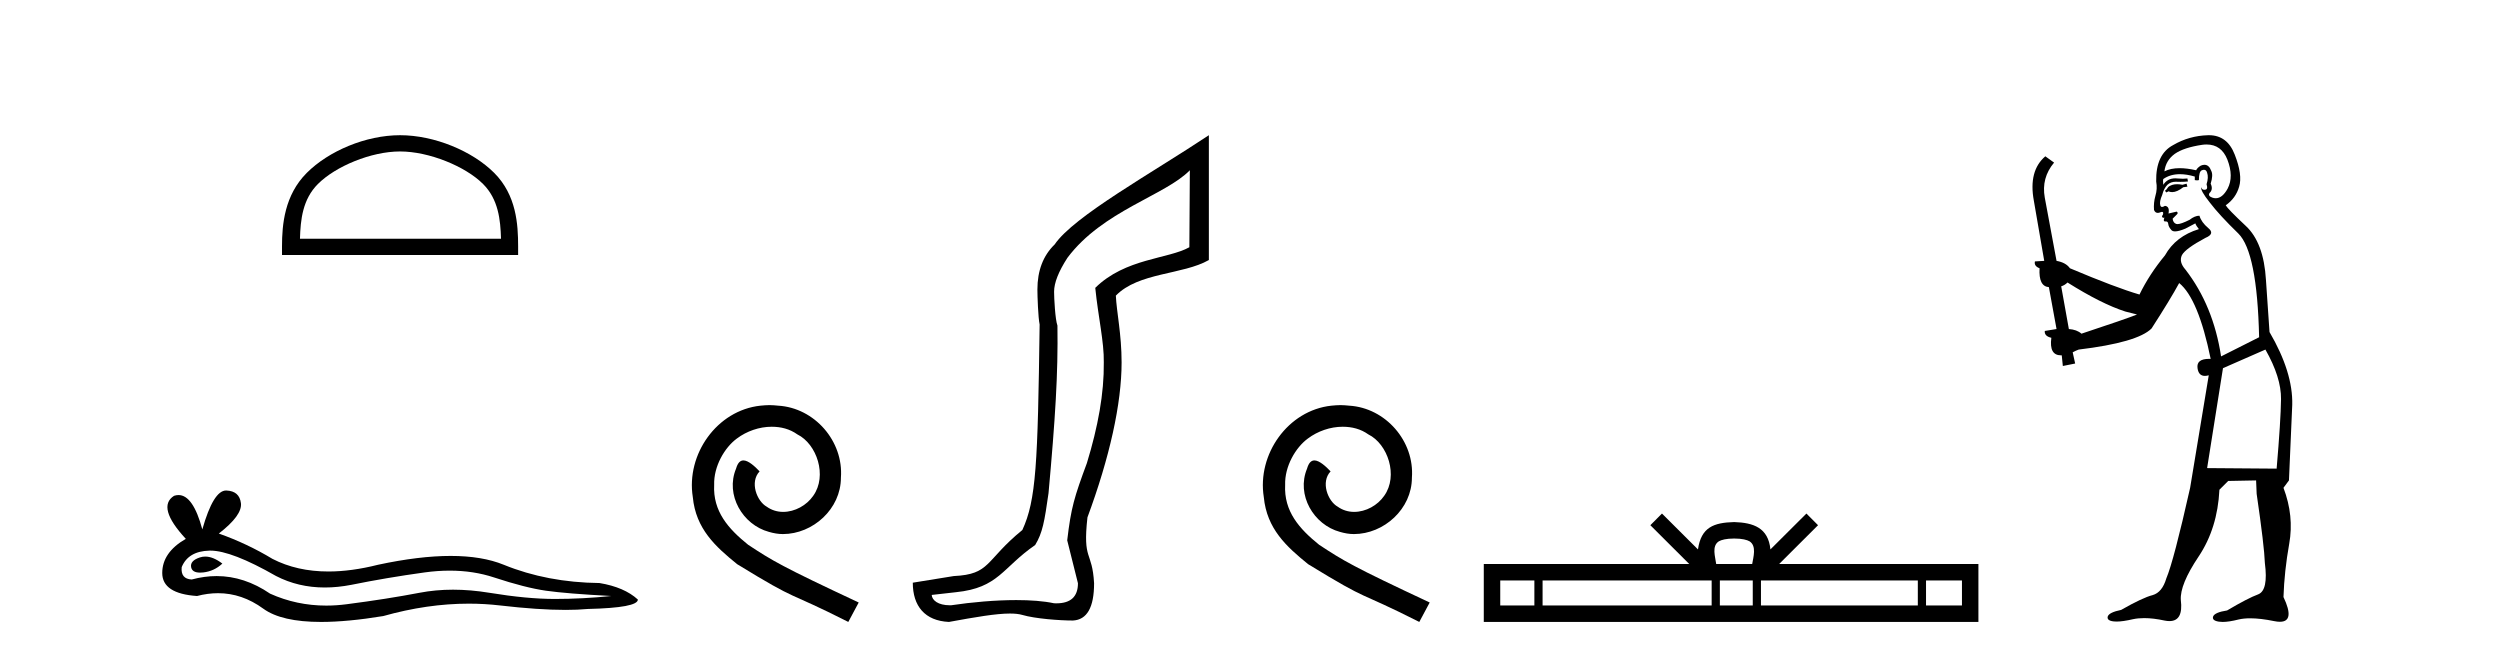 <?xml version='1.0' encoding='UTF-8' standalone='yes'?><svg xmlns='http://www.w3.org/2000/svg' xmlns:xlink='http://www.w3.org/1999/xlink' width='156.0' height='41.0' ><path d='M 24.964 9.451 C 26.776 9.451 29.044 10.382 30.142 11.48 C 31.102 12.44 31.228 13.713 31.263 14.896 L 18.718 14.896 C 18.753 13.713 18.879 12.44 19.839 11.48 C 20.937 10.382 23.152 9.451 24.964 9.451 ZM 24.964 8.437 C 22.814 8.437 20.501 9.43 19.145 10.786 C 17.754 12.176 17.597 14.007 17.597 15.377 L 17.597 15.911 L 32.331 15.911 L 32.331 15.377 C 32.331 14.007 32.227 12.176 30.836 10.786 C 29.48 9.43 27.114 8.437 24.964 8.437 Z' style='fill:#000000;stroke:none' /><path d='M 12.807 34.73 Q 12.638 34.73 12.478 34.782 Q 11.853 34.984 11.926 35.389 Q 11.988 35.731 12.485 35.731 Q 12.576 35.731 12.68 35.72 Q 13.361 35.646 13.875 35.168 Q 13.301 34.73 12.807 34.73 ZM 13.126 34.358 Q 14.453 34.358 17.222 35.941 Q 18.611 36.66 20.268 36.66 Q 21.068 36.66 21.93 36.492 Q 24.1 36.051 26.49 35.72 Q 27.302 35.608 28.063 35.608 Q 29.543 35.608 30.83 36.033 Q 32.779 36.676 34.066 36.86 Q 35.353 37.044 38.148 37.191 Q 36.346 37.375 34.618 37.375 Q 32.889 37.375 30.536 36.989 Q 29.359 36.796 28.269 36.796 Q 27.18 36.796 26.177 36.989 Q 24.173 37.375 21.617 37.706 Q 20.978 37.789 20.361 37.789 Q 18.509 37.789 16.854 37.044 Q 15.247 35.947 13.517 35.947 Q 12.752 35.947 11.963 36.161 Q 11.264 36.125 11.338 35.389 Q 11.742 34.396 13.066 34.359 Q 13.096 34.358 13.126 34.358 ZM 14.109 30.607 Q 13.314 30.607 12.625 33.035 Q 12.049 30.891 11.139 30.891 Q 11.003 30.891 10.86 30.939 Q 9.756 31.638 11.595 33.624 Q 10.124 34.47 10.124 35.757 Q 10.124 37.044 12.294 37.191 Q 12.965 37.015 13.605 37.015 Q 15.104 37.015 16.431 37.982 Q 17.568 38.809 20.035 38.809 Q 21.68 38.809 23.916 38.442 Q 26.662 37.668 29.254 37.668 Q 30.237 37.668 31.198 37.78 Q 33.6 38.058 35.289 38.058 Q 36.057 38.058 36.677 38 Q 39.803 37.927 39.803 37.412 Q 38.958 36.639 37.413 36.382 Q 34.14 36.345 31.437 35.242 Q 30.085 34.69 28.122 34.69 Q 26.159 34.69 23.585 35.242 Q 21.925 35.661 20.493 35.661 Q 18.532 35.661 17.002 34.874 Q 15.42 33.918 13.655 33.293 Q 15.126 32.153 15.034 31.399 Q 14.942 30.645 14.133 30.608 Q 14.121 30.607 14.109 30.607 Z' style='fill:#000000;stroke:none' /><path d='M 48.014 25.279 C 47.826 25.279 47.638 25.297 47.451 25.314 C 44.734 25.604 42.804 28.354 43.231 31.019 C 43.419 33.001 44.649 34.111 45.999 35.205 C 50.013 37.665 48.886 36.759 52.934 38.809 L 53.583 37.596 C 48.766 35.341 48.185 34.983 46.682 33.992 C 45.452 33.001 44.478 31.908 44.564 30.251 C 44.529 29.106 45.213 27.927 45.981 27.364 C 46.596 26.902 47.382 26.629 48.151 26.629 C 48.732 26.629 49.278 26.766 49.757 27.107 C 50.97 27.705 51.636 29.687 50.748 30.934 C 50.338 31.532 49.603 31.942 48.868 31.942 C 48.51 31.942 48.151 31.839 47.843 31.617 C 47.228 31.276 46.767 30.08 47.399 29.414 C 47.109 29.106 46.699 28.73 46.391 28.73 C 46.186 28.73 46.033 28.884 45.93 29.243 C 45.247 30.883 46.34 32.745 47.98 33.189 C 48.271 33.274 48.561 33.326 48.851 33.326 C 50.731 33.326 52.473 31.754 52.473 29.807 C 52.644 27.534 50.833 25.45 48.561 25.314 C 48.39 25.297 48.202 25.279 48.014 25.279 Z' style='fill:#000000;stroke:none' /><path d='M 74.246 10.624 L 74.216 15.428 C 72.897 16.168 70.219 16.111 68.344 17.962 C 68.529 19.79 68.9 21.341 68.877 22.614 C 68.9 24.534 68.516 26.629 67.822 28.897 C 67.035 31.026 66.835 31.665 66.594 33.716 L 67.264 36.395 C 67.264 37.23 66.815 37.648 65.917 37.648 C 65.87 37.648 65.821 37.647 65.772 37.644 C 65.117 37.504 64.3 37.445 63.414 37.445 C 62.106 37.445 60.65 37.575 59.353 37.768 C 59.326 37.769 59.3 37.769 59.274 37.769 C 58.539 37.769 58.161 37.459 58.138 37.124 L 59.649 36.954 C 62.326 36.68 62.54 35.425 64.594 34.01 C 65.057 33.246 65.174 32.553 65.428 30.771 C 65.845 26.166 66.03 23.326 65.984 20.317 C 65.845 19.947 65.775 18.598 65.775 18.205 C 65.775 17.65 66.053 16.944 66.608 16.087 C 68.807 13.148 72.718 12.197 74.246 10.624 ZM 75.433 8.437 C 71.898 10.791 67.014 13.483 65.81 15.254 C 65.093 15.949 64.734 16.886 64.734 18.066 C 64.734 18.46 64.78 19.832 64.873 20.248 C 64.757 28.973 64.656 31.201 63.795 33.072 C 61.443 34.99 61.835 35.836 59.51 35.947 L 56.958 36.36 C 56.958 37.818 57.71 38.74 59.215 38.809 C 60.887 38.502 62.157 38.285 63.024 38.285 C 63.332 38.285 63.59 38.313 63.797 38.373 C 64.584 38.605 66.119 38.721 66.952 38.721 C 67.831 38.674 68.271 37.899 68.271 36.395 C 68.155 34.335 67.55 35.028 67.857 32.284 C 69.245 28.535 69.988 25.182 69.988 22.614 C 69.988 20.855 69.675 19.466 69.629 18.448 C 71.04 16.99 73.813 17.152 75.433 16.226 L 75.433 8.437 Z' style='fill:#000000;stroke:none' /><path d='M 83.644 25.279 C 83.456 25.279 83.268 25.297 83.08 25.314 C 80.364 25.604 78.434 28.354 78.861 31.019 C 79.049 33.001 80.279 34.111 81.628 35.205 C 85.643 37.665 84.515 36.759 88.564 38.809 L 89.213 37.596 C 84.396 35.341 83.815 34.983 82.311 33.992 C 81.081 33.001 80.108 31.908 80.193 30.251 C 80.159 29.106 80.842 27.927 81.611 27.364 C 82.226 26.902 83.012 26.629 83.781 26.629 C 84.361 26.629 84.908 26.766 85.386 27.107 C 86.599 27.705 87.266 29.687 86.377 30.934 C 85.967 31.532 85.233 31.942 84.498 31.942 C 84.139 31.942 83.781 31.839 83.473 31.617 C 82.858 31.276 82.397 30.08 83.029 29.414 C 82.738 29.106 82.328 28.73 82.021 28.73 C 81.816 28.73 81.662 28.884 81.56 29.243 C 80.876 30.883 81.97 32.745 83.61 33.189 C 83.9 33.274 84.191 33.326 84.481 33.326 C 86.36 33.326 88.103 31.754 88.103 29.807 C 88.273 27.534 86.463 25.45 84.191 25.314 C 84.02 25.297 83.832 25.279 83.644 25.279 Z' style='fill:#000000;stroke:none' /><path d='M 108.213 33.604 C 108.714 33.604 109.015 33.689 109.171 33.778 C 109.625 34.068 109.409 34.761 109.336 35.195 L 107.091 35.195 C 107.037 34.752 106.792 34.076 107.256 33.778 C 107.412 33.689 107.713 33.604 108.213 33.604 ZM 95.745 36.222 L 95.745 37.782 L 93.615 37.782 L 93.615 36.222 ZM 106.807 36.222 L 106.807 37.782 L 96.257 37.782 L 96.257 36.222 ZM 109.372 36.222 L 109.372 37.782 L 107.319 37.782 L 107.319 36.222 ZM 119.672 36.222 L 119.672 37.782 L 109.884 37.782 L 109.884 36.222 ZM 122.426 36.222 L 122.426 37.782 L 120.184 37.782 L 120.184 36.222 ZM 103.707 32.045 L 102.982 32.773 L 105.41 35.195 L 92.588 35.195 L 92.588 38.809 L 123.453 38.809 L 123.453 35.195 L 111.017 35.195 L 113.446 32.773 L 112.72 32.045 L 110.474 34.284 C 110.34 32.927 109.41 32.615 108.213 32.577 C 106.936 32.611 106.151 32.9 105.953 34.284 L 103.707 32.045 Z' style='fill:#000000;stroke:none' /><path d='M 136.442 11.461 L 136.186 11.53 Q 136.007 11.495 135.853 11.495 Q 135.699 11.495 135.571 11.53 Q 135.315 11.615 135.264 11.717 Q 135.212 11.82 135.093 11.905 L 135.178 12.008 L 135.315 11.94 Q 135.422 11.988 135.544 11.988 Q 135.847 11.988 136.237 11.683 L 136.494 11.649 L 136.442 11.461 ZM 137.691 9.016 Q 138.614 9.016 138.988 9.958 Q 139.398 11.017 139.005 11.769 Q 138.677 12.37 138.261 12.37 Q 138.157 12.37 138.048 12.332 Q 137.758 12.23 137.877 12.042 Q 138.116 11.82 137.946 11.461 Q 138.116 10.915 137.98 10.658 Q 137.842 10.283 137.558 10.283 Q 137.454 10.283 137.331 10.334 Q 137.109 10.47 137.04 10.624 Q 136.467 10.494 136.01 10.494 Q 135.446 10.494 135.059 10.693 Q 135.144 10.009 135.708 9.599 Q 136.272 9.206 137.416 9.036 Q 137.559 9.016 137.691 9.016 ZM 129.012 17.628 Q 131.13 18.96 132.616 19.438 L 133.351 19.626 Q 132.616 19.917 129.883 20.822 Q 129.593 20.566 129.097 20.532 L 128.619 17.867 Q 128.841 17.799 129.012 17.628 ZM 137.53 10.595 Q 137.675 10.595 137.724 10.778 Q 137.826 11.068 137.689 11.495 Q 137.792 11.82 137.604 11.837 Q 137.572 11.842 137.545 11.842 Q 137.394 11.842 137.365 11.683 L 137.365 11.683 Q 137.279 11.871 137.894 12.64 Q 138.492 13.426 139.671 14.57 Q 140.85 15.732 140.969 21.044 L 138.595 22.24 Q 138.116 19.08 136.374 16.825 Q 135.947 16.347 136.152 15.92 Q 136.374 15.51 137.621 14.843 Q 138.236 14.587 137.792 14.228 Q 137.365 13.87 137.245 13.46 Q 136.955 13.46 136.63 13.716 Q 136.094 13.984 135.873 13.984 Q 135.826 13.984 135.793 13.972 Q 135.605 13.904 135.571 13.648 L 135.827 13.391 Q 135.947 13.289 135.827 13.204 L 135.315 13.323 Q 135.4 12.879 135.093 12.845 Q 134.985 12.914 134.916 12.914 Q 134.831 12.914 134.803 12.811 Q 134.734 12.589 134.922 12.162 Q 135.025 11.752 135.247 11.53 Q 135.452 11.34 135.773 11.34 Q 135.8 11.34 135.827 11.342 Q 135.947 11.347 136.065 11.347 Q 136.3 11.347 136.528 11.325 L 136.494 11.137 Q 136.366 11.154 136.216 11.154 Q 136.067 11.154 135.896 11.137 Q 135.816 11.128 135.742 11.128 Q 135.243 11.128 134.99 11.53 Q 134.956 11.273 134.99 11.171 Q 135.422 10.869 136.026 10.869 Q 136.448 10.869 136.955 11.017 L 136.955 11.239 Q 137.032 11.256 137.096 11.256 Q 137.16 11.256 137.211 11.239 Q 137.211 10.693 137.399 10.624 Q 137.472 10.595 137.53 10.595 ZM 141.362 21.813 Q 142.353 23.555 142.336 24.905 Q 142.319 26.254 142.062 29.243 L 137.724 29.209 L 138.714 22.974 L 141.362 21.813 ZM 137.838 8.437 Q 137.807 8.437 137.775 8.438 Q 136.596 8.472 135.605 9.053 Q 134.512 9.633 134.546 11.325 Q 134.632 11.786 134.495 12.23 Q 134.375 12.657 134.41 13.101 Q 134.483 13.284 134.643 13.284 Q 134.707 13.284 134.785 13.255 Q 134.865 13.22 134.913 13.22 Q 135.029 13.22 134.956 13.426 Q 134.888 13.46 134.922 13.545 Q 134.945 13.591 134.998 13.591 Q 135.025 13.591 135.059 13.579 L 135.059 13.579 Q 134.963 13.82 135.107 13.82 Q 135.116 13.82 135.127 13.819 Q 135.141 13.817 135.154 13.817 Q 135.282 13.817 135.298 13.972 Q 135.315 14.16 135.503 14.365 Q 135.577 14.439 135.727 14.439 Q 135.959 14.439 136.374 14.263 L 136.989 13.938 Q 137.04 14.092 137.211 14.297 Q 135.759 14.741 135.093 15.937 Q 134.119 17.115 133.504 18.379 Q 132.035 17.952 129.165 16.74 Q 128.909 16.381 128.328 16.278 L 127.594 12.332 Q 127.372 11.102 128.175 10.146 L 127.628 9.753 Q 126.569 10.658 126.911 12.52 L 127.56 16.278 L 126.979 16.312 Q 126.911 16.603 127.269 16.74 Q 127.201 17.867 127.85 17.918 L 128.328 20.532 Q 127.953 20.6 127.594 20.651 Q 127.56 20.976 128.004 21.078 Q 127.855 22.173 128.607 22.173 Q 128.629 22.173 128.653 22.172 L 128.721 22.838 L 129.49 22.684 L 129.336 21.984 Q 129.524 21.881 129.712 21.813 Q 133.385 21.369 134.256 20.498 Q 135.435 18.67 135.981 17.662 Q 137.177 18.636 137.946 22.394 Q 137.898 22.392 137.853 22.392 Q 137.045 22.392 137.126 22.974 Q 137.193 23.456 137.584 23.456 Q 137.692 23.456 137.826 23.419 L 137.826 23.419 L 136.664 30.439 Q 135.64 35 135.178 36.093 Q 134.922 36.964 134.324 37.135 Q 133.709 37.289 132.36 38.058 Q 131.608 38.211 131.523 38.468 Q 131.454 38.724 131.882 38.775 Q 131.969 38.786 132.075 38.786 Q 132.464 38.786 133.094 38.639 Q 133.415 38.57 133.797 38.57 Q 134.369 38.57 135.076 38.724 Q 135.238 38.756 135.375 38.756 Q 136.246 38.756 136.084 37.443 Q 136.015 36.486 137.194 34.727 Q 138.373 32.967 138.492 30.559 L 139.039 30.012 L 140.781 29.978 L 140.815 30.815 Q 141.294 34.095 141.328 35.137 Q 141.55 36.828 140.918 37.084 Q 140.269 37.323 138.971 38.092 Q 138.202 38.211 138.099 38.468 Q 138.014 38.724 138.458 38.792 Q 138.565 38.809 138.695 38.809 Q 139.086 38.809 139.688 38.656 Q 140.003 38.582 140.414 38.582 Q 141.048 38.582 141.909 38.758 Q 142.109 38.799 142.264 38.799 Q 143.224 38.799 142.489 37.255 Q 142.541 35.649 142.848 33.924 Q 143.156 32.199 142.489 30.439 L 142.831 29.978 L 143.036 25.263 Q 143.087 23.231 141.618 20.72 Q 141.55 19.797 141.396 17.474 Q 141.259 15.134 140.132 14.092 Q 139.005 13.033 138.885 12.811 Q 139.517 12.367 139.722 11.649 Q 139.944 10.915 139.449 9.651 Q 138.983 8.437 137.838 8.437 Z' style='fill:#000000;stroke:none' /></svg>